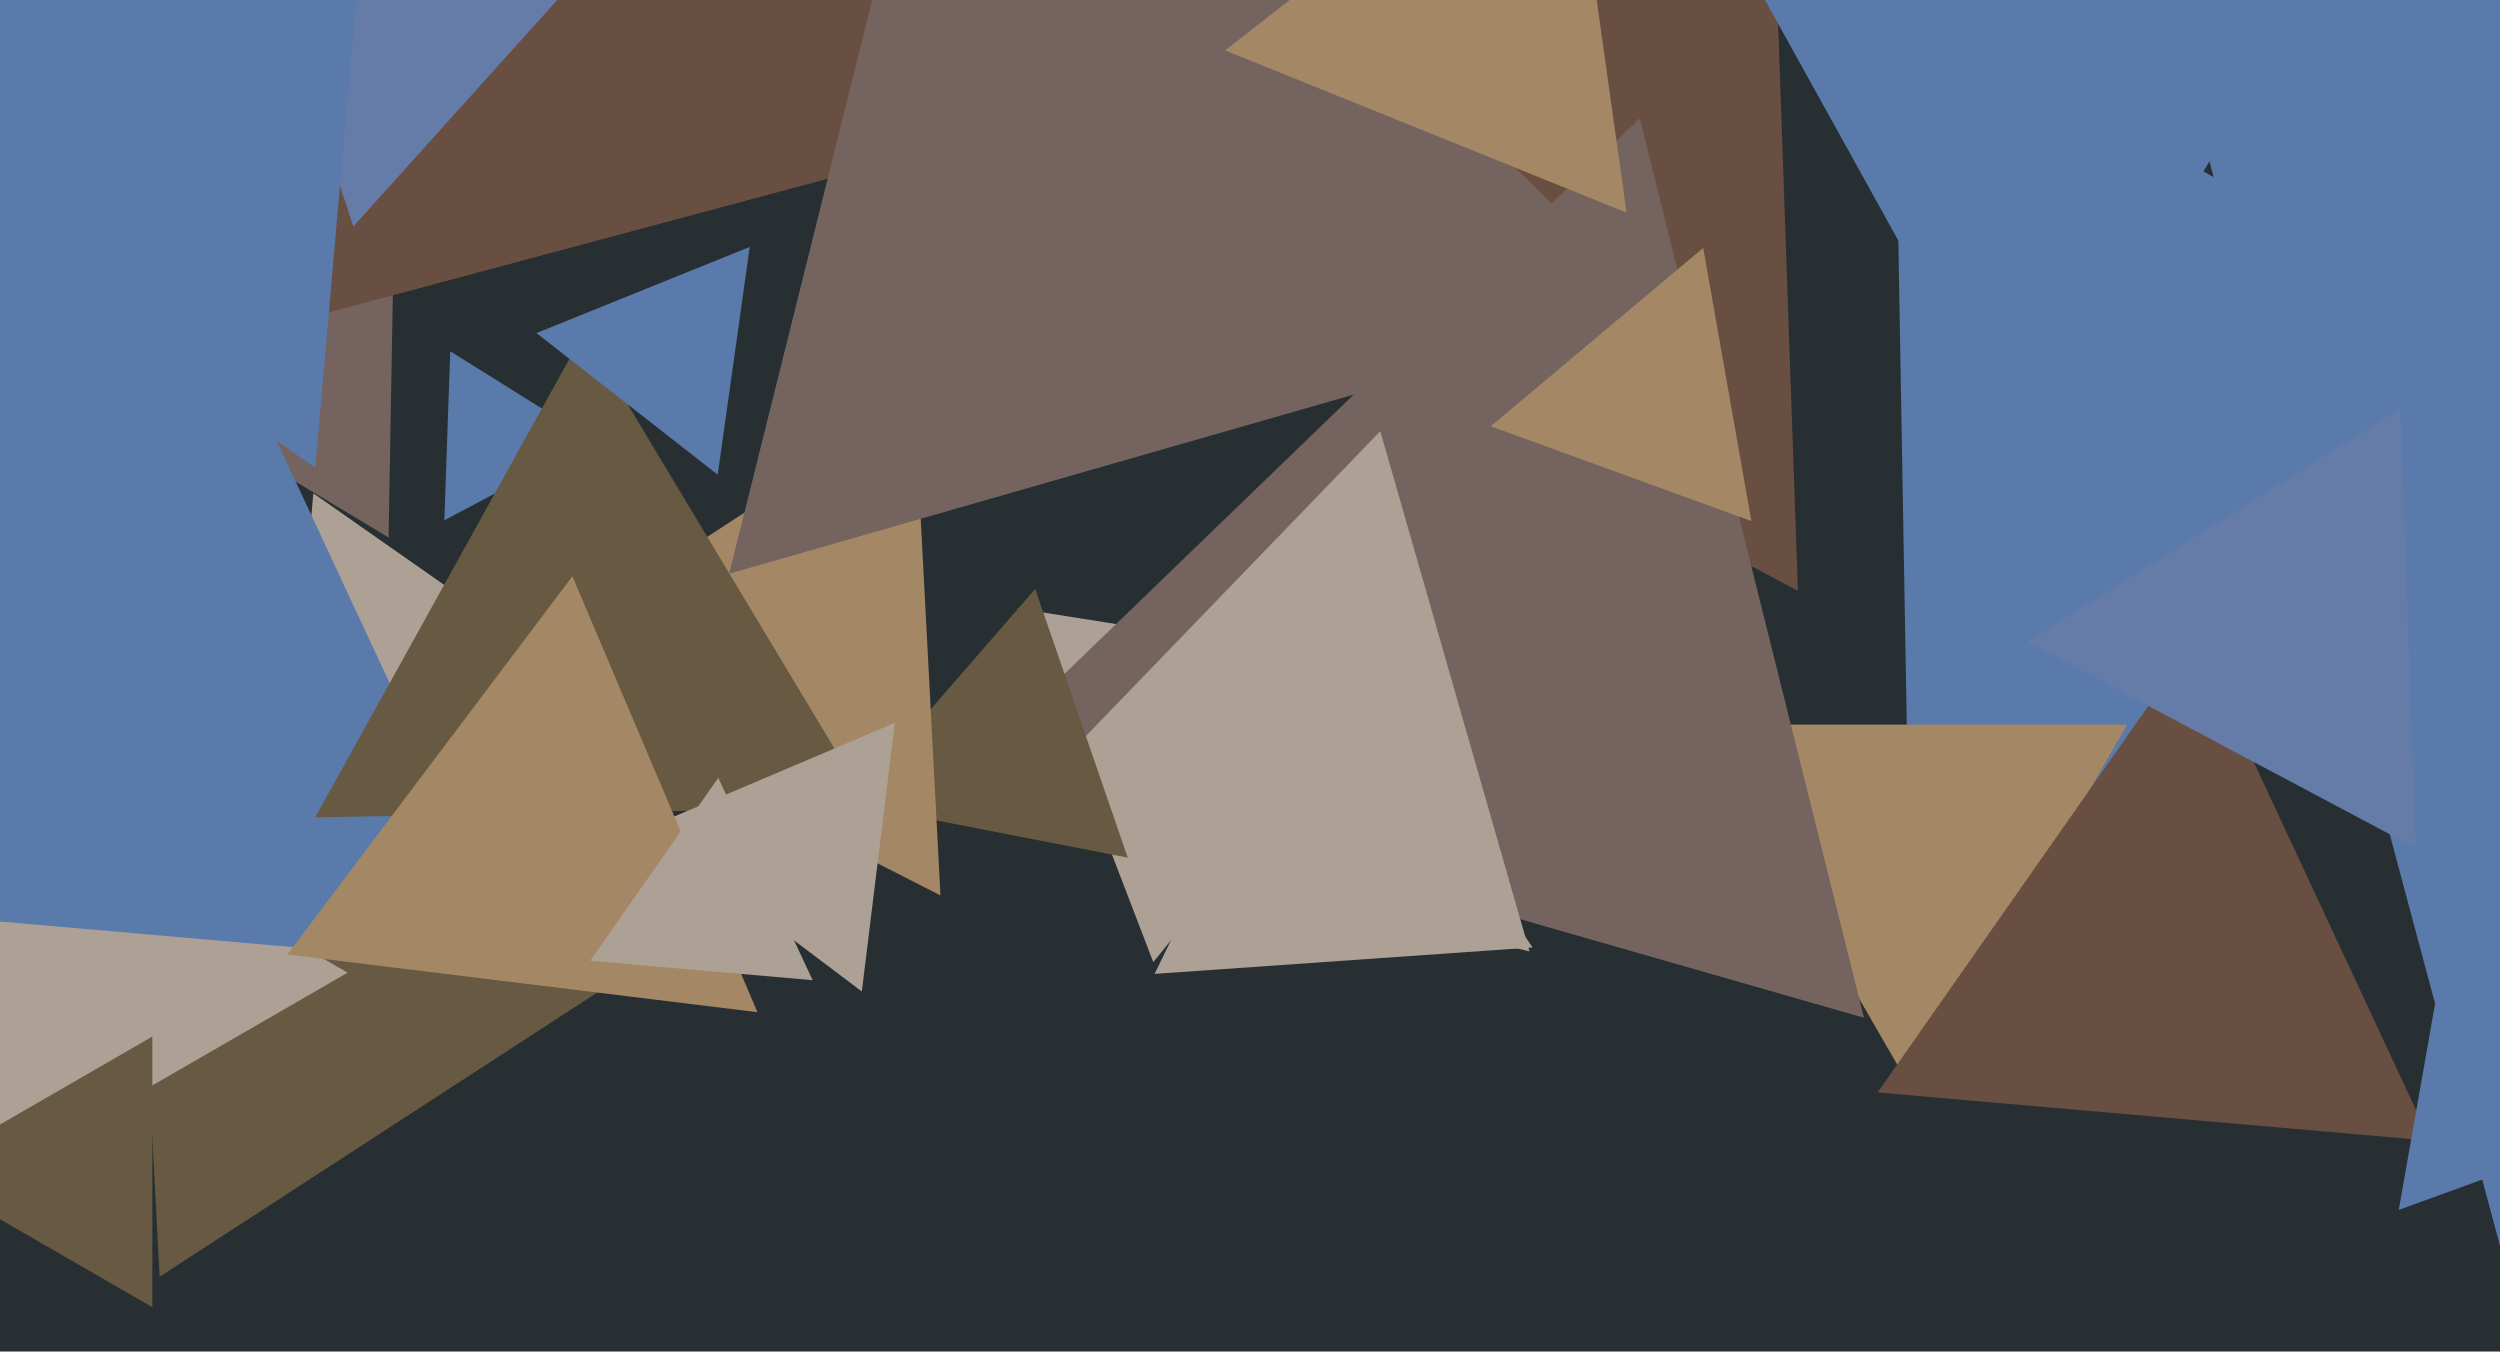 <svg xmlns="http://www.w3.org/2000/svg" width="640px" height="346px">
  <rect width="640" height="346" fill="rgb(39,47,51)"/>
  <polygon points="99.482,137.6 0.01,77.831 101.508,21.57" fill="rgb(116,99,94)"/>
  <polygon points="460.266,151.256 191.107,8.142 449.627,-153.399" fill="rgb(105,79,66)"/>
  <polygon points="151.985,112.872 113.752,133.201 115.263,89.926" fill="rgb(89,122,170)"/>
  <polygon points="392.332,242.549 295.574,249.315 338.094,162.136" fill="rgb(172,161,148)"/>
  <polygon points="250.877,35.317 48.44,89.56 102.683,-112.877" fill="rgb(105,79,66)"/>
  <polygon points="489.127,242.447 484.895,-0.003 696.979,117.557" fill="rgb(89,122,170)"/>
  <polygon points="40.865,326.845 33.25,181.552 162.885,247.604" fill="rgb(103,89,66)"/>
  <polygon points="90.436,57.995 65.815,-17.78 143.749,-1.215" fill="rgb(101,123,168)"/>
  <polygon points="89.0,249.0 -14.5,308.756 -14.5,189.244" fill="rgb(172,161,148)"/>
  <polygon points="490.0,280.0 435.44,185.5 544.56,185.5" fill="rgb(164,136,101)"/>
  <polygon points="129.867,161.05 74.925,186.67 80.208,126.279" fill="rgb(172,161,148)"/>
  <polygon points="39.0,334.641 -21.0,300.0 39.0,265.359" fill="rgb(103,89,66)"/>
  <polygon points="295.24,246.311 260.48,155.758 356.281,170.931" fill="rgb(172,161,148)"/>
  <polygon points="80.714,119.757 -89.543,0.541 98.829,-87.298" fill="rgb(89,122,170)"/>
  <polygon points="477.168,260.55 249.069,195.143 419.762,30.307" fill="rgb(116,99,94)"/>
  <polygon points="391.547,243.573 257.099,210.051 353.354,110.376" fill="rgb(172,161,148)"/>
  <polygon points="649.919,355.958 544.123,-38.877 938.958,66.919" fill="rgb(89,122,170)"/>
  <polygon points="288.698,219.554 217.288,205.674 265.014,150.772" fill="rgb(103,89,66)"/>
  <polygon points="622.17,292.033 480.683,279.655 562.147,163.312" fill="rgb(105,79,66)"/>
  <polygon points="133.66,247.598 -232.137,215.595 -21.523,-85.193" fill="rgb(89,122,170)"/>
  <polygon points="240.759,229.223 128.1,171.821 234.141,102.957" fill="rgb(164,136,101)"/>
  <polygon points="222.719,206.754 80.712,209.233 149.569,85.012" fill="rgb(103,89,66)"/>
  <polygon points="618.445,217.123 519.04,164.268 614.516,104.608" fill="rgb(101,123,168)"/>
  <polygon points="220.629,253.82 165.298,212.125 229.073,185.055" fill="rgb(172,161,148)"/>
  <polygon points="183.737,121.524 137.331,85.268 191.932,63.208" fill="rgb(89,122,170)"/>
  <polygon points="424.752,78.595 186.664,146.866 246.584,-93.46" fill="rgb(116,99,94)"/>
  <polygon points="193.904,259.127 73.565,244.351 146.531,147.522" fill="rgb(164,136,101)"/>
  <polygon points="664.529,291.383 614.074,309.747 623.397,256.87" fill="rgb(89,122,170)"/>
  <polygon points="416.402,54.433 313.623,12.907 400.975,-55.34" fill="rgb(164,136,101)"/>
  <polygon points="518.342,119.986 438.569,-23.929 603.089,-21.057" fill="rgb(89,122,170)"/>
  <polygon points="448.354,133.408 381.623,109.12 436.023,63.473" fill="rgb(164,136,101)"/>
  <polygon points="208.032,250.928 151.092,245.946 183.876,199.126" fill="rgb(172,161,148)"/>
</svg>